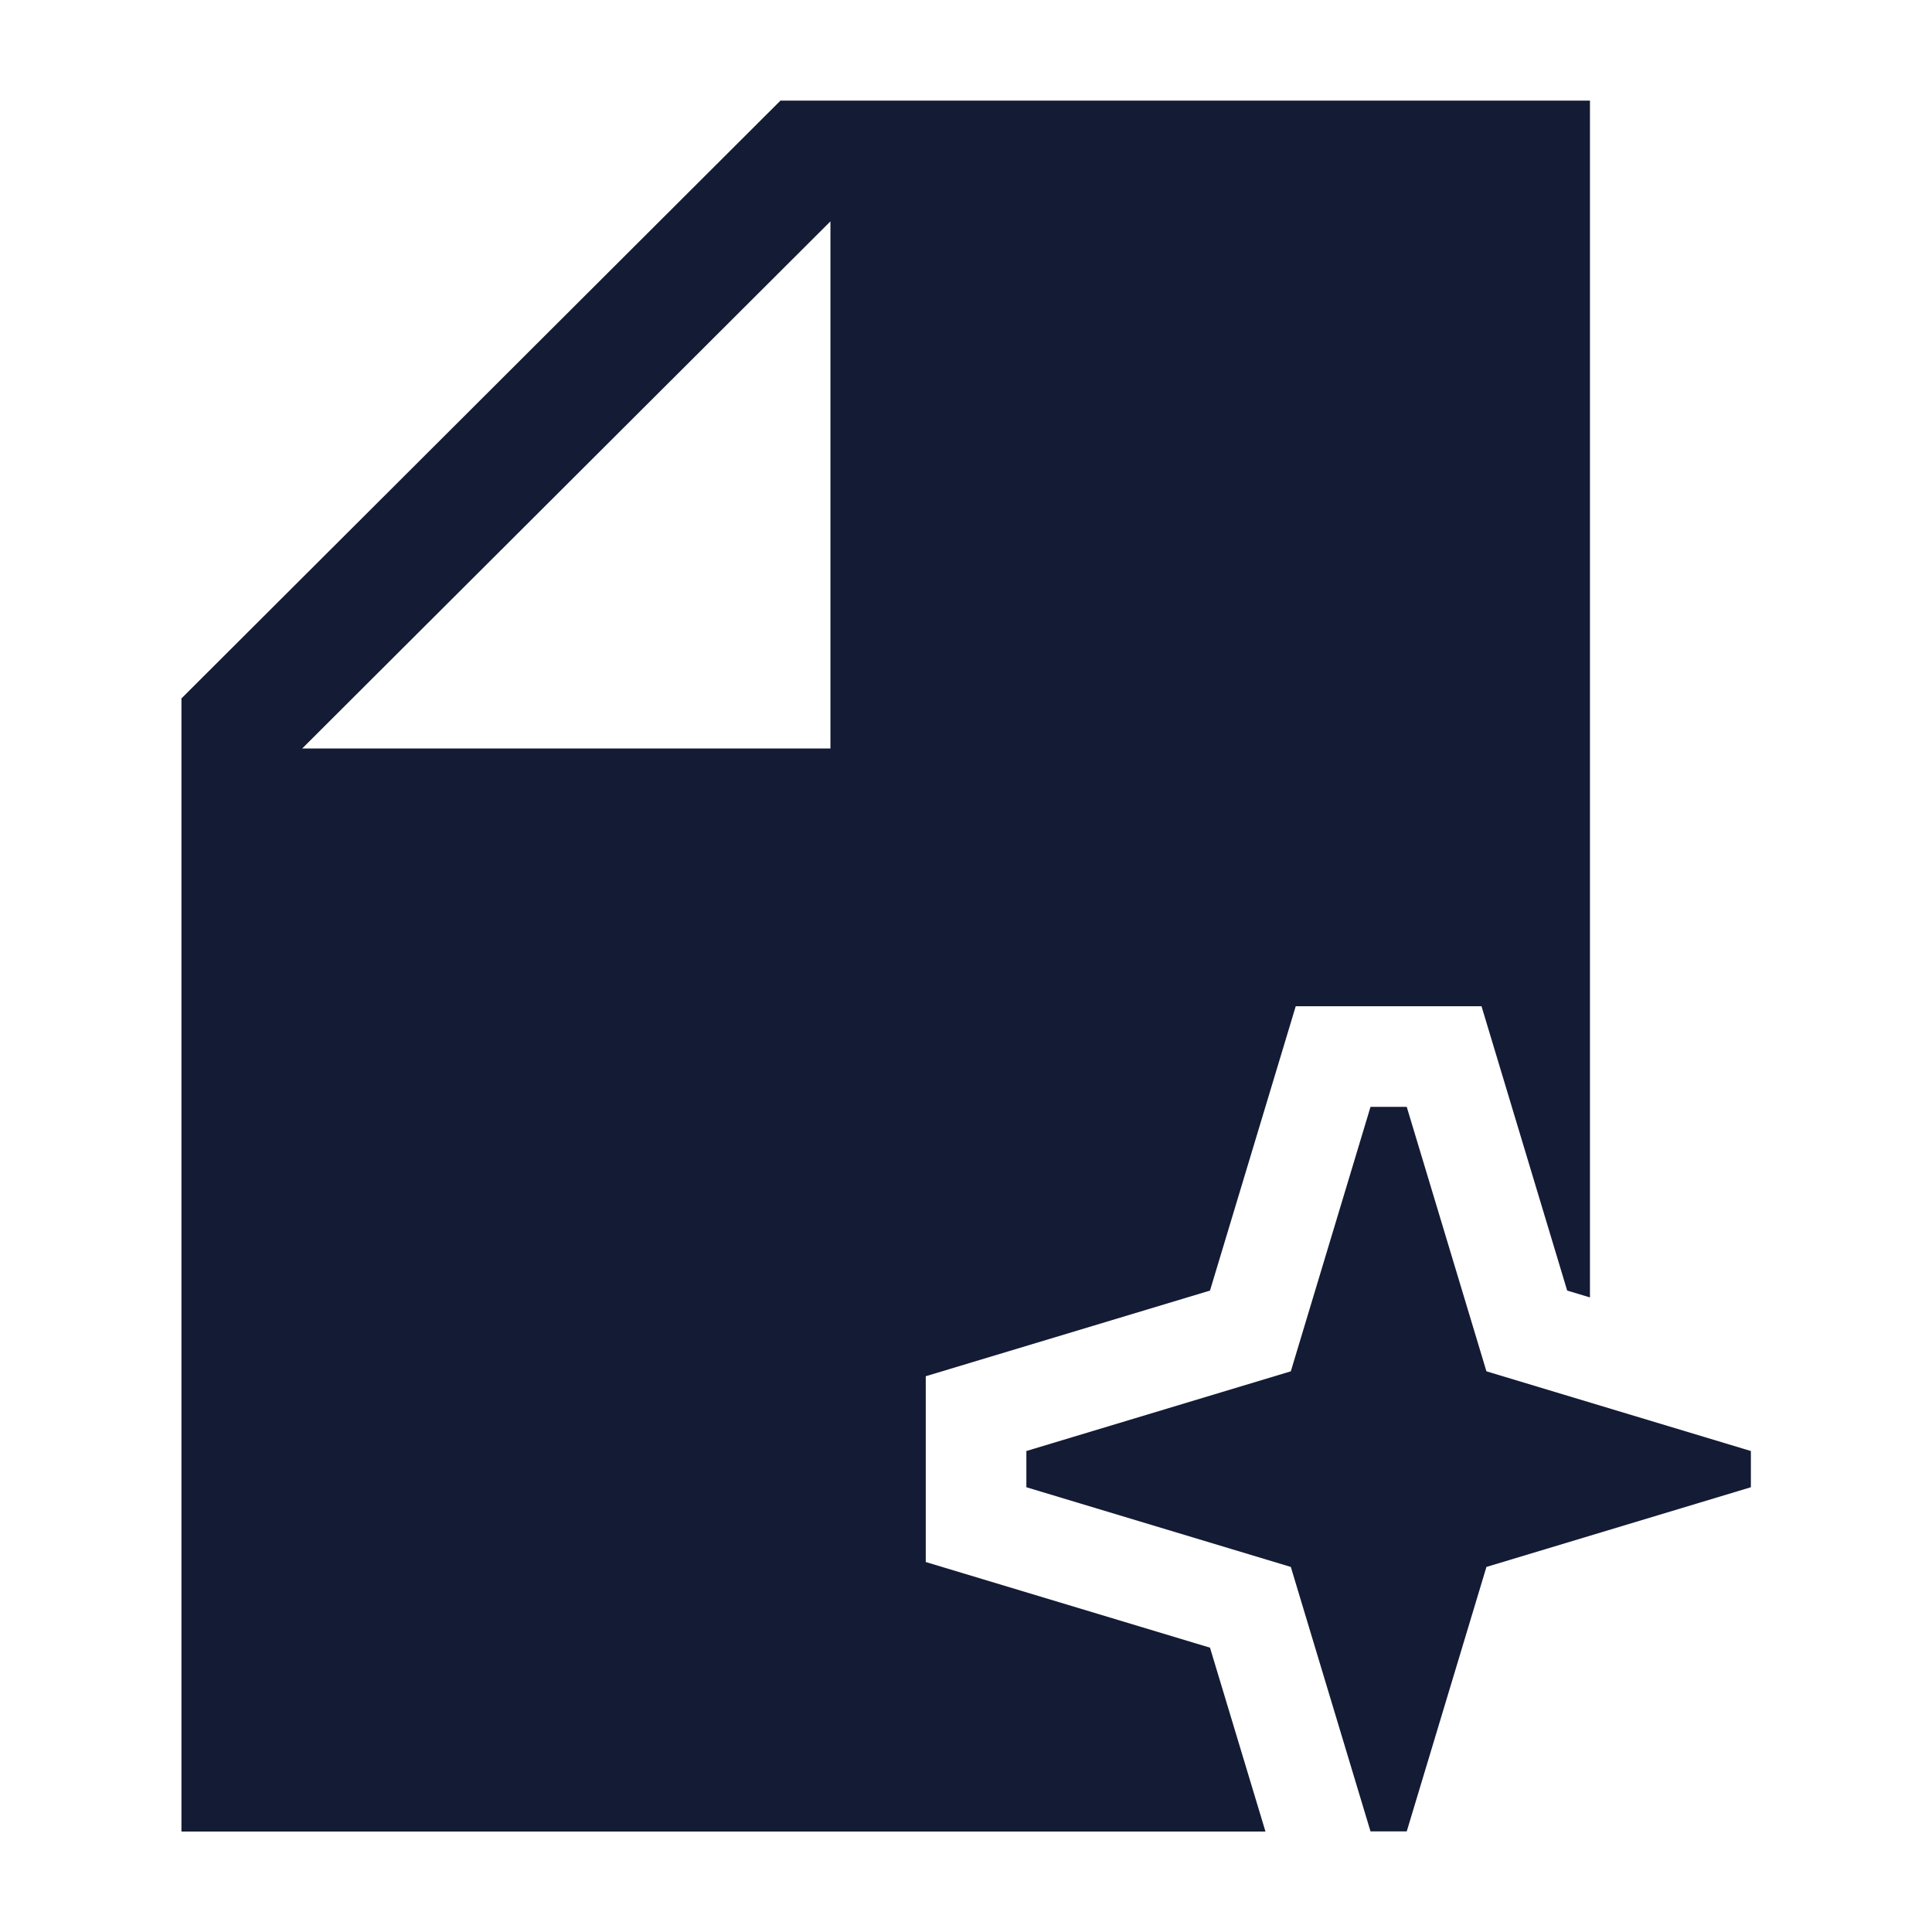 <svg width="24" height="24" viewBox="0 0 24 24" fill="none" xmlns="http://www.w3.org/2000/svg">
<path d="M17.025 13.75H17.475L18.465 17.035L21.75 18.025V18.475L18.465 19.465L17.475 22.75H17.025L16.035 19.465L12.75 18.475V18.025L16.035 17.035L17.025 13.75Z" fill="#141B34"/>
<path fill-rule="evenodd" clip-rule="evenodd" d="M9.695 1.25H19.751V16.117L19.468 16.032L18.404 12.5H16.096L15.031 16.032L11.5 17.096V19.404L15.031 20.468L15.72 22.752H2.254V8.676L9.695 1.25ZM10.316 2.75L3.754 9.298H10.316V2.75Z" fill="#141B34"/>
</svg>
